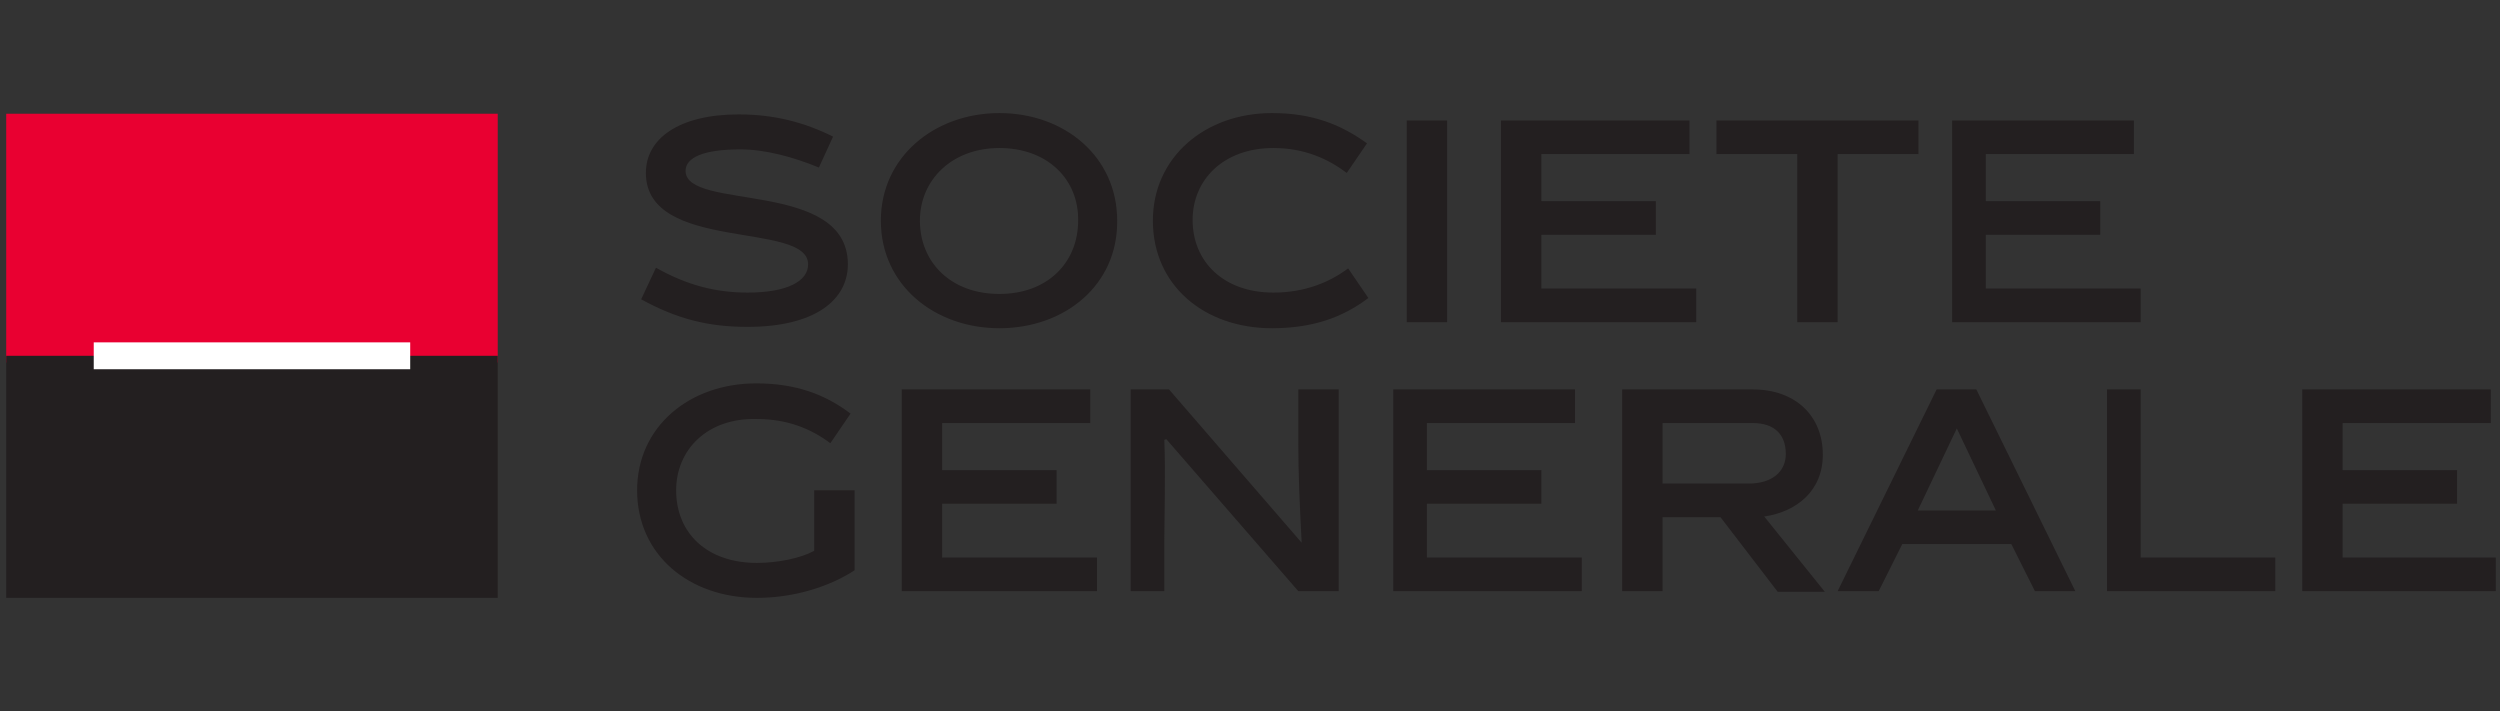 <?xml version="1.0" encoding="UTF-8"?> <svg xmlns="http://www.w3.org/2000/svg" width="109" height="31" viewBox="0 0 109 31" fill="none"><rect x="0" y="0" width="109" height="31" fill="#333333" stroke="none"/><g clip-path="url(#clip0_2024_6560)"><path d="M35.704 7.304C34.559 6.835 33.356 6.513 32.269 6.513C30.684 6.513 29.891 6.865 29.891 7.451C29.891 9.21 36.967 7.803 36.967 11.526C36.967 13.08 35.528 14.252 32.592 14.252C30.861 14.252 29.51 13.901 27.954 13.05L28.6 11.672C29.95 12.435 31.212 12.757 32.592 12.757C34.324 12.757 35.234 12.259 35.234 11.526C35.234 9.62 28.16 11.028 28.16 7.539C28.16 6.044 29.598 4.988 32.211 4.988C33.767 4.988 35.088 5.34 36.321 5.956L35.704 7.304ZM43.572 14.311C40.753 14.311 38.405 12.435 38.405 9.62C38.405 6.835 40.753 4.93 43.572 4.93C46.419 4.93 48.709 6.835 48.709 9.62C48.739 12.435 46.419 14.311 43.572 14.311ZM43.572 6.454C41.517 6.454 40.108 7.832 40.108 9.62C40.108 11.438 41.458 12.816 43.572 12.816C45.685 12.816 47.007 11.438 47.007 9.62C47.036 7.832 45.685 6.454 43.572 6.454ZM55.461 14.311C52.496 14.311 50.265 12.435 50.265 9.62C50.265 6.865 52.526 4.93 55.461 4.93C57.223 4.93 58.456 5.428 59.601 6.249L58.72 7.539C57.898 6.923 56.87 6.454 55.52 6.454C53.348 6.454 51.998 7.832 51.998 9.591C51.998 11.409 53.348 12.757 55.52 12.757C56.871 12.757 57.957 12.318 58.779 11.702L59.66 12.992C58.544 13.842 57.223 14.311 55.461 14.311ZM61.333 5.252H63.094V14.047H61.333V5.252ZM65.443 14.047V5.252H73.663V6.718H67.204V8.77H72.195V10.236H67.204V12.581H73.956V14.047H65.443ZM80.121 6.718V14.047H78.36V6.718H74.837V5.252H83.644V6.718H80.121ZM85.112 14.047V5.252H93.038V6.718H86.58V8.77H91.57V10.236H86.58V12.581H93.332V14.047H85.112ZM33.003 24.543C33.913 24.543 34.912 24.337 35.499 24.015V21.376H37.26V24.865C36.086 25.627 34.53 26.067 33.003 26.067C30.038 26.067 27.778 24.191 27.778 21.376C27.778 18.621 30.038 16.715 32.974 16.715C34.677 16.715 35.968 17.184 37.084 18.034L36.203 19.324C35.381 18.709 34.353 18.269 33.003 18.269C30.831 18.21 29.48 19.617 29.48 21.376C29.48 23.253 30.831 24.543 33.003 24.543ZM39.315 25.774V16.979H47.535V18.445H41.077V20.497H46.067V21.963H41.077V24.308H47.829V25.774H39.315ZM50.764 25.774H49.296V16.979H50.97L56.753 23.663C56.665 21.992 56.606 20.643 56.606 19.324V16.979H58.368V25.774H56.606L50.852 19.148L50.764 19.178C50.823 20.497 50.764 22.813 50.764 23.546V25.774ZM60.746 25.774V16.979H68.672V18.445H62.213V20.497H67.204V21.963H62.213V24.308H68.966V25.774H60.746ZM75.013 22.549H72.488V25.774H70.727V16.979H76.422C78.301 16.979 79.475 18.151 79.475 19.823C79.475 21.405 78.33 22.314 76.921 22.52L79.563 25.803H77.508L75.013 22.549ZM76.246 21.083C77.273 21.083 77.861 20.555 77.861 19.793C77.861 18.943 77.362 18.445 76.422 18.445H72.488V21.083H76.246ZM82.939 23.722L81.912 25.774H80.121L84.437 16.979H86.168L90.484 25.774H88.722L87.695 23.722H82.939ZM83.615 22.256H87.02L85.317 18.679L83.615 22.256ZM91.864 25.774V16.979H93.332V24.308H99.203V25.774H91.864ZM100.377 25.774V16.979H108.597V18.445H102.139V20.497H107.129V21.963H102.139V24.308H108.891V25.774H100.377Z" fill="#231F20"></path><path d="M0.271 4.959H21.701V15.806H0.271V4.959Z" fill="#E90031"></path><path d="M0.271 15.513H21.701V26.067H0.271V15.513Z" fill="#231F20"></path><path d="M4.087 14.927H17.885V16.099H4.087V14.927Z" fill="white"></path></g><defs><clipPath id="clip0_2024_6560"><rect width="108.546" height="29.264" fill="white" transform="translate(0.271 0.876)"></rect></clipPath></defs></svg> 